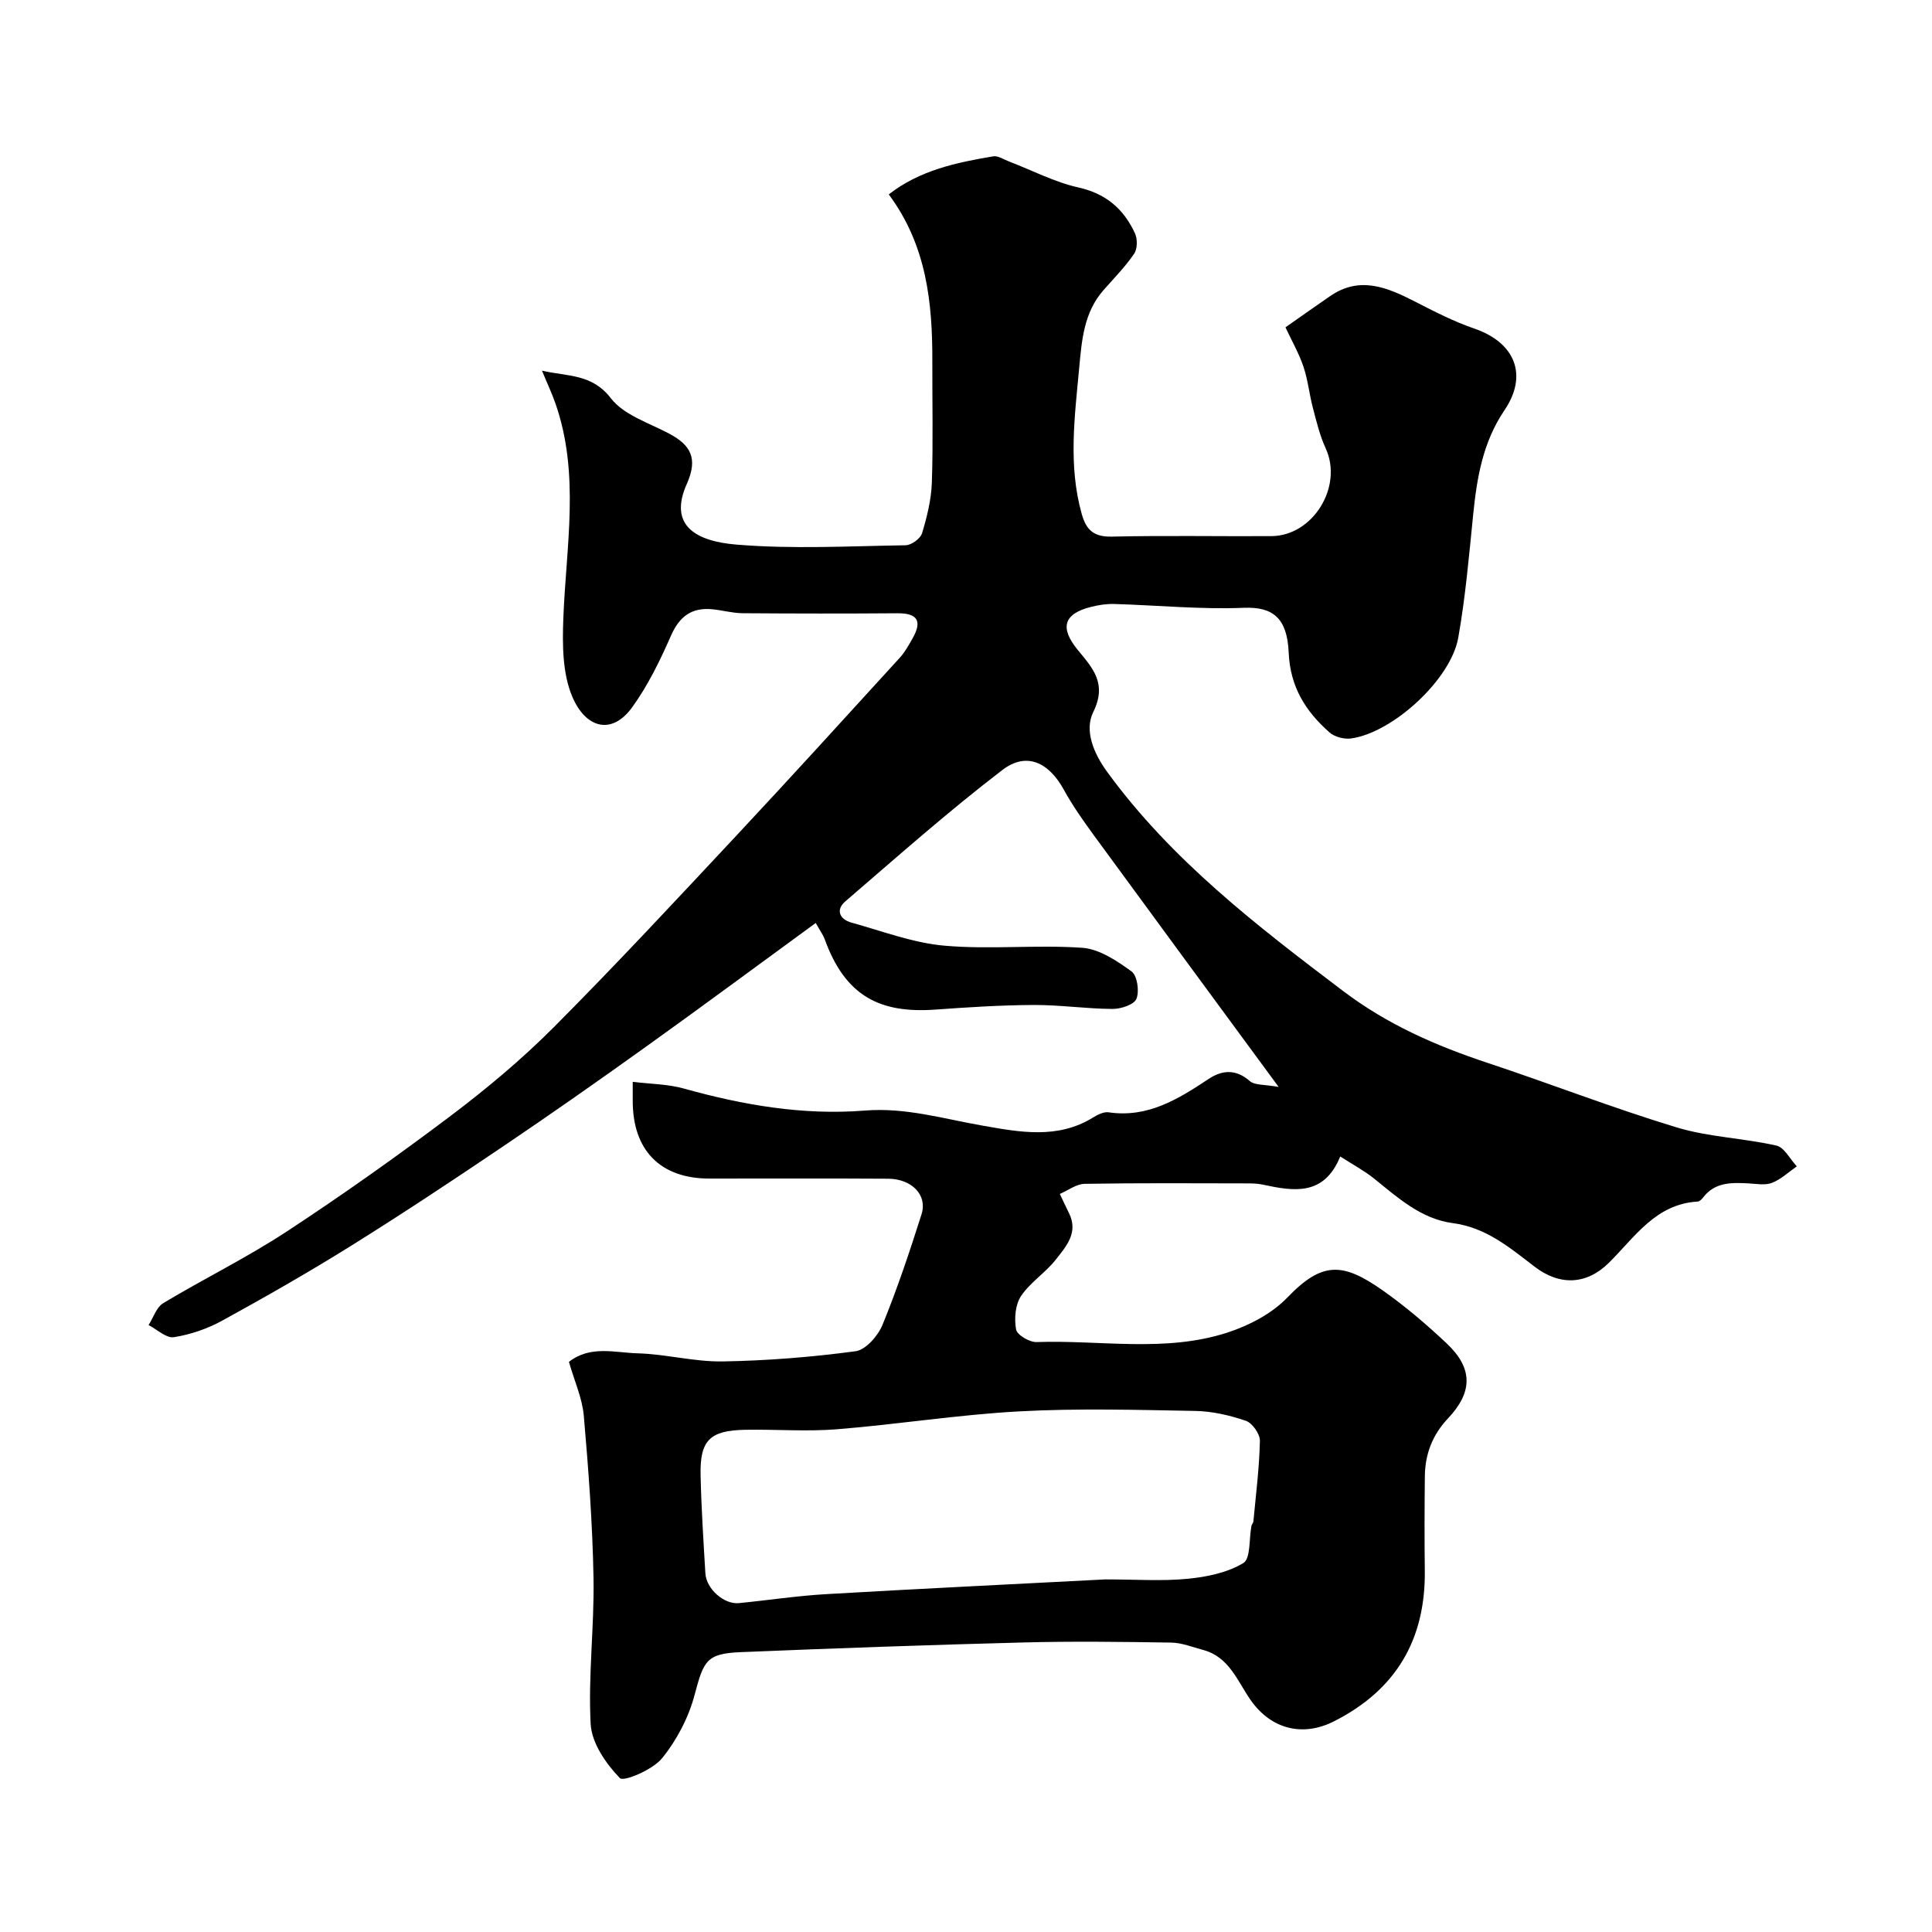 <svg enable-background="new 0 0 400 400" viewBox="0 0 400 400" xmlns="http://www.w3.org/2000/svg"><path d="m277.48 239.44c-3.35 8.22-9.58 7.21-15.96 5.84-.96-.21-1.97-.27-2.95-.27-11.33-.02-22.67-.1-34 .09-1.73.03-3.43 1.36-5.14 2.09.62 1.31 1.22 2.63 1.87 3.93 2.05 4.04-.56 6.93-2.7 9.66s-5.31 4.71-7.21 7.56c-1.2 1.8-1.42 4.7-1.02 6.92.21 1.13 2.78 2.65 4.24 2.6 13.19-.46 26.61 2.22 39.5-1.96 4.49-1.46 9.2-3.91 12.42-7.26 7.21-7.49 11.45-7.31 19.71-1.5 4.69 3.3 9.1 7.06 13.28 11 5.47 5.15 5.42 10.09.25 15.55-3.19 3.37-4.72 7.37-4.77 11.93-.07 6.5-.09 13-.01 19.5.18 14.33-5.96 24.77-18.82 31.27-6.49 3.28-13.02 1.61-17.23-4.4-2.75-3.93-4.45-8.96-9.86-10.39-2.18-.58-4.38-1.48-6.58-1.52-10.16-.16-20.34-.29-30.49-.03-19.56.51-39.11 1.2-58.66 2.01-7.08.29-7.67 1.77-9.55 8.88-1.24 4.68-3.7 9.37-6.76 13.12-1.93 2.36-7.92 4.89-8.71 4.07-2.88-2.98-5.83-7.25-6.04-11.19-.54-10.04.77-20.17.59-30.25-.2-11.2-1.04-22.41-2.01-33.58-.32-3.64-1.94-7.17-3.08-11.15 4.42-3.47 9.52-1.9 14.2-1.77 5.88.16 11.74 1.77 17.59 1.68 9.2-.15 18.43-.89 27.55-2.11 2.11-.28 4.65-3.19 5.58-5.46 3.07-7.49 5.64-15.2 8.09-22.92 1.25-3.95-2.01-7.31-6.93-7.34-12.33-.08-24.66-.03-37-.03-10.18 0-15.93-5.88-15.87-16.23.01-.99 0-1.98 0-3.8 3.7.46 7.27.46 10.58 1.39 12.28 3.43 24.73 5.58 37.48 4.56 8.41-.68 16.25 1.7 24.32 3.11 7.7 1.35 15.57 2.88 22.94-1.68.94-.58 2.2-1.21 3.19-1.07 8.1 1.2 14.4-2.71 20.7-6.89 2.83-1.88 5.66-2.11 8.56.43 1.02.89 3.01.67 5.96 1.21-13.43-18.27-25.89-35.18-38.28-52.13-2.21-3.03-4.39-6.12-6.19-9.4-3.11-5.67-7.73-7.92-12.73-4.09-11.21 8.58-21.79 17.98-32.5 27.19-2.08 1.78-1.19 3.73 1.27 4.41 6.4 1.77 12.78 4.22 19.31 4.78 9.43.82 19.01-.23 28.46.43 3.54.25 7.16 2.69 10.2 4.89 1.19.86 1.65 4.09 1.02 5.67-.48 1.21-3.22 2.11-4.95 2.1-5.43-.03-10.86-.84-16.29-.82-6.77.03-13.54.46-20.3.95-11.61.85-18.76-2.79-23.03-14.63-.27-.76-.78-1.43-1.83-3.3-11.78 8.6-23.39 17.2-35.13 25.61-9.81 7.03-19.69 13.96-29.69 20.71-10.41 7.03-20.88 13.97-31.53 20.61-8.69 5.42-17.6 10.5-26.58 15.43-3.05 1.67-6.53 2.86-9.96 3.4-1.58.25-3.49-1.61-5.24-2.51.99-1.55 1.63-3.69 3.04-4.54 8.44-5.07 17.32-9.42 25.54-14.81 11.59-7.61 22.93-15.64 34-23.99 7.47-5.64 14.72-11.71 21.32-18.33 12.87-12.92 25.29-26.29 37.75-39.61 11.41-12.2 22.63-24.56 33.89-36.89 1.08-1.19 1.88-2.66 2.68-4.08 2-3.56.93-5.15-3.18-5.12-10.69.08-21.38.07-32.07-.01-2.09-.02-4.17-.62-6.27-.82-4.26-.41-6.79 1.48-8.55 5.49-2.26 5.14-4.77 10.32-8.05 14.84-4.18 5.75-9.54 4.35-12.34-2.15-2.07-4.81-2.1-10.82-1.89-16.25.56-14.9 3.49-29.83-1.62-44.51-.74-2.13-1.71-4.17-2.8-6.82 5.34 1.24 10.32.6 14.26 5.71 2.66 3.45 7.78 5.07 11.93 7.25 4.58 2.4 6.18 5.15 3.8 10.48-3.89 8.71 2 11.88 10.23 12.57 11.62.97 23.38.32 35.08.14 1.19-.02 3.06-1.39 3.39-2.49 1.03-3.4 1.91-6.97 2.03-10.49.28-8.32.07-16.66.1-24.99.04-12.21-1.16-24.09-9.02-34.67 6.39-4.99 13.96-6.6 21.62-7.88.99-.17 2.16.63 3.22 1.04 4.81 1.84 9.48 4.3 14.45 5.41 5.73 1.28 9.36 4.48 11.67 9.46.55 1.18.54 3.24-.16 4.26-1.84 2.7-4.18 5.07-6.35 7.54-4.05 4.61-4.49 10.33-5.02 16.04-.93 10.11-2.31 20.21.52 30.29.95 3.39 2.55 4.77 6.25 4.69 10.99-.25 22-.04 33-.1 8.68-.05 14.89-10.29 11.26-18.17-1.21-2.63-1.9-5.52-2.64-8.34-.75-2.83-1.03-5.8-1.96-8.56s-2.4-5.33-3.73-8.16c3.22-2.25 6.23-4.39 9.27-6.48 6.13-4.21 11.79-1.79 17.51 1.13 4.03 2.06 8.09 4.16 12.35 5.62 8.39 2.89 11.16 9.6 6.21 16.9-4.5 6.64-5.72 14.06-6.49 21.75-.85 8.46-1.59 16.96-3.07 25.33-1.53 8.66-13.53 19.65-22.18 20.87-1.43.2-3.42-.31-4.48-1.25-4.93-4.36-8.14-9.38-8.45-16.53-.31-7.13-3.24-9.52-9.31-9.27-8.91.36-17.86-.53-26.8-.79-1.61-.05-3.28.21-4.85.61-5.59 1.41-6.51 4.27-2.72 8.89 3.13 3.81 6.12 6.96 3.22 12.86-1.88 3.82.04 8.51 2.89 12.42 13.36 18.31 31 31.85 48.84 45.35 9.15 6.93 19.19 11.32 29.88 14.87 13.09 4.34 25.96 9.36 39.15 13.36 6.65 2.02 13.84 2.22 20.67 3.77 1.65.37 2.83 2.81 4.23 4.3-1.7 1.18-3.27 2.7-5.15 3.42-1.45.56-3.29.18-4.96.1-3.45-.17-6.83-.25-9.25 2.88-.29.38-.75.86-1.16.89-8.72.5-13.02 7.38-18.4 12.69-4.64 4.58-10.19 4.76-15.37.79-5.13-3.93-10.03-8.11-16.95-9.02-6.55-.86-11.4-5.29-16.37-9.29-2.03-1.62-4.34-2.84-6.92-4.5zm-48.65 87.56c6.4 0 11.77.39 17.05-.13 3.96-.38 8.21-1.25 11.53-3.25 1.55-.93 1.17-5.04 1.69-7.71.06-.31.37-.59.4-.9.52-5.57 1.23-11.13 1.35-16.7.03-1.41-1.56-3.68-2.89-4.14-3.34-1.15-6.94-1.98-10.46-2.05-12.16-.22-24.35-.57-36.48.09-12.6.68-25.11 2.69-37.7 3.7-6.29.51-12.66 0-18.99.11-7.38.13-9.44 2.17-9.28 9.42.15 6.77.59 13.54.99 20.3.19 3.23 3.86 6.47 6.93 6.17 6.03-.59 12.03-1.51 18.07-1.86 19.6-1.14 39.23-2.08 57.79-3.05z" fill="#000001"/></svg>